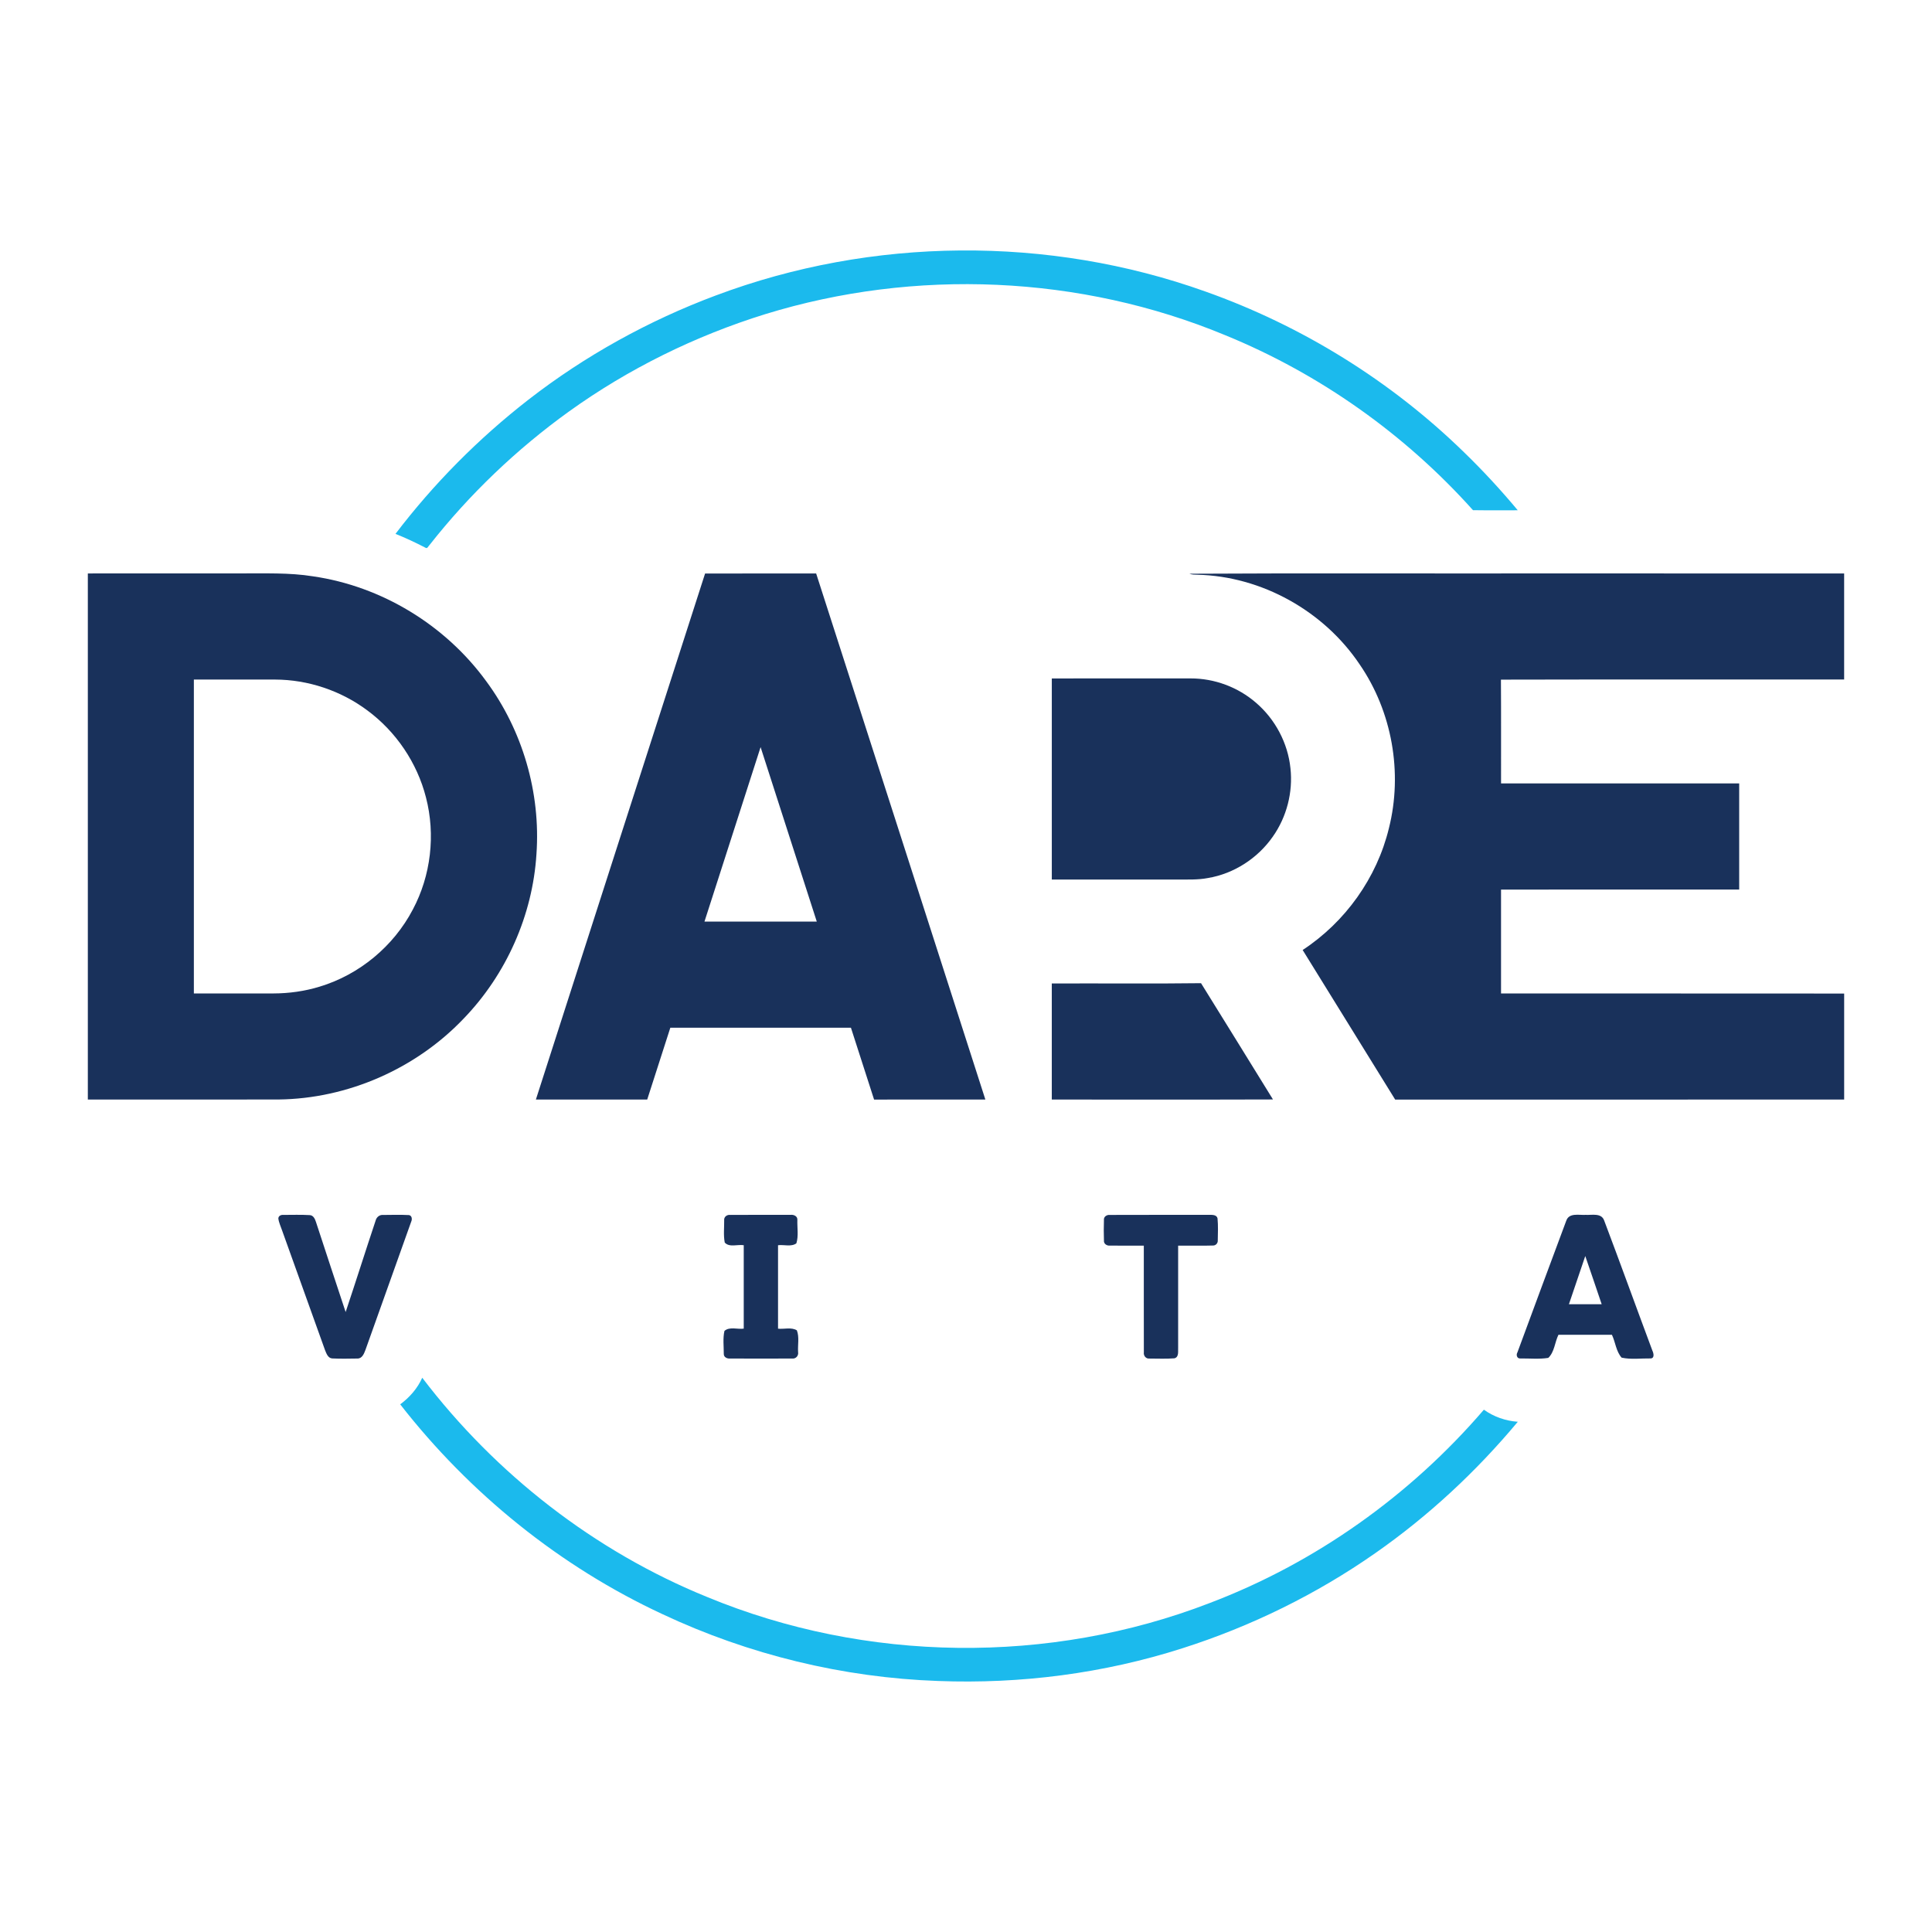 <svg width="220" height="220" viewBox="0 0 220 220" fill="none" xmlns="http://www.w3.org/2000/svg">
<path d="M81.526 33.64C99.283 26.971 119.401 26.808 137.26 33.195C148.233 37.087 158.358 43.354 166.694 51.483C168.856 53.577 170.901 55.793 172.83 58.106C171.13 58.099 169.43 58.123 167.732 58.095C159.986 49.445 150.269 42.562 139.519 38.17C123.043 31.325 104.177 30.523 87.142 35.772C79.165 38.247 71.57 41.986 64.785 46.861C58.822 51.156 53.452 56.286 48.911 62.062C48.771 62.182 48.671 62.533 48.437 62.364C47.328 61.788 46.196 61.257 45.035 60.793C49.382 55.082 54.48 49.944 60.145 45.535C66.609 40.511 73.855 36.507 81.522 33.64H81.526Z" fill="#1BBAED"/>
<path d="M135.442 65.332C148.978 65.252 162.519 65.321 176.057 65.297C187.371 65.297 198.682 65.293 209.996 65.302C210 69.327 210.002 73.352 209.996 77.377C196.967 77.388 183.943 77.36 170.914 77.392C170.942 81.332 170.918 85.271 170.927 89.21C179.965 89.21 189.004 89.206 198.044 89.21C198.048 93.238 198.048 97.265 198.044 101.292C189.004 101.303 179.965 101.292 170.925 101.297C170.925 105.241 170.925 109.184 170.925 113.13C183.949 113.135 196.974 113.122 209.998 113.137V125.204C192.955 125.219 175.914 125.208 158.87 125.21C155.357 119.532 151.849 113.854 148.336 108.178C153.188 104.996 156.791 99.961 158.157 94.313C159.752 87.99 158.519 81.025 154.823 75.651C150.745 69.577 143.675 65.618 136.346 65.445C136.037 65.439 135.727 65.445 135.44 65.332H135.442Z" fill="#19315B"/>
<path d="M10.002 65.299C15.802 65.29 21.607 65.299 27.409 65.294C30.157 65.311 32.921 65.189 35.646 65.628C43.459 66.757 50.705 71.176 55.351 77.55C59.511 83.168 61.58 90.28 61.087 97.252C60.653 104.223 57.64 110.98 52.788 115.999C47.352 121.7 39.599 125.113 31.717 125.201C24.478 125.214 17.239 125.207 10.002 125.205C10 105.236 10 85.268 10.002 65.299ZM22.076 77.385C22.08 89.298 22.076 101.212 22.076 113.127C25.093 113.127 28.114 113.132 31.131 113.125C32.91 113.121 34.691 112.875 36.396 112.352C40.916 110.991 44.819 107.751 47.007 103.572C49.071 99.697 49.609 95.051 48.506 90.805C47.502 86.859 45.089 83.3 41.817 80.885C38.809 78.644 35.077 77.393 31.323 77.383C28.238 77.383 25.157 77.378 22.072 77.383L22.076 77.385Z" fill="#19315B"/>
<path d="M80.287 65.308C84.504 65.297 88.72 65.308 92.936 65.303C99.358 85.273 105.796 105.234 112.204 125.205C107.982 125.212 103.758 125.205 99.533 125.21C98.649 122.484 97.777 119.752 96.897 117.027H76.332C75.454 119.752 74.578 122.48 73.7 125.205C69.474 125.212 65.249 125.21 61.023 125.205C67.431 105.234 73.874 85.275 80.289 65.308H80.287ZM86.611 85.076C84.481 91.698 82.351 98.318 80.22 104.94C84.481 104.94 88.744 104.94 93.007 104.94C90.874 98.318 88.748 91.694 86.611 85.076Z" fill="#19315B"/>
<path d="M119.769 77.257C125.038 77.246 130.308 77.253 135.577 77.253C138.285 77.244 140.981 78.249 143.024 80.025C145.21 81.897 146.653 84.616 146.946 87.481C147.246 90.204 146.52 93.022 144.944 95.259C143.229 97.728 140.512 99.49 137.542 99.984C136.378 100.207 135.187 100.147 134.01 100.153C129.263 100.153 124.516 100.158 119.771 100.153C119.765 92.523 119.771 84.89 119.771 77.259L119.769 77.257Z" fill="#19315B"/>
<path d="M119.769 111.991C125.432 111.963 131.1 112.032 136.763 111.957C139.504 116.365 142.227 120.782 144.955 125.197C136.557 125.225 128.164 125.206 119.769 125.208C119.765 120.804 119.762 116.398 119.769 111.993V111.991Z" fill="#19315B"/>
<path d="M31.696 138.743C31.707 138.431 32.03 138.315 32.293 138.343C33.282 138.343 34.274 138.307 35.263 138.367C35.683 138.379 35.867 138.801 35.978 139.144C37.111 142.563 38.214 145.991 39.359 149.404C40.517 145.942 41.616 142.46 42.77 138.998C42.868 138.608 43.209 138.309 43.626 138.349C44.609 138.339 45.6 138.313 46.583 138.364C46.917 138.437 46.949 138.846 46.827 139.105C45.095 143.976 43.346 148.843 41.614 153.718C41.455 154.133 41.241 154.711 40.701 154.698C39.742 154.713 38.783 154.733 37.826 154.688C37.351 154.653 37.175 154.137 37.021 153.767C35.391 149.215 33.756 144.663 32.122 140.111C31.972 139.658 31.752 139.221 31.694 138.743H31.696Z" fill="#19315B"/>
<path d="M82.462 138.944C82.428 138.568 82.781 138.3 83.138 138.345C85.432 138.33 87.723 138.336 90.016 138.338C90.376 138.289 90.834 138.486 90.797 138.917C90.767 139.797 90.949 140.736 90.684 141.582C90.102 142.008 89.273 141.708 88.596 141.796V151.298C89.296 151.375 90.117 151.103 90.74 151.489C91.037 152.257 90.827 153.146 90.881 153.962C90.954 154.377 90.626 154.752 90.202 154.698C87.849 154.709 85.498 154.705 83.145 154.698C82.815 154.732 82.411 154.557 82.419 154.176C82.423 153.304 82.299 152.403 82.494 151.553C83.072 151.039 83.978 151.395 84.691 151.294V141.794C83.997 141.678 83.049 142.075 82.528 141.49C82.366 140.657 82.475 139.786 82.464 138.938L82.462 138.944Z" fill="#19315B"/>
<path d="M125.706 138.922C125.666 138.549 126.034 138.311 126.372 138.346C130.158 138.326 133.941 138.346 137.729 138.335C138.056 138.335 138.538 138.324 138.641 138.729C138.722 139.57 138.684 140.423 138.669 141.27C138.686 141.57 138.429 141.842 138.127 141.829C136.804 141.872 135.478 141.829 134.157 141.846C134.157 145.7 134.151 149.552 134.157 153.408C134.123 153.83 134.29 154.528 133.735 154.673C132.791 154.748 131.838 154.701 130.892 154.701C130.487 154.748 130.196 154.374 130.252 153.992C130.241 149.944 130.252 145.895 130.248 141.846C128.952 141.836 127.661 141.857 126.37 141.838C126.032 141.87 125.666 141.626 125.708 141.258C125.681 140.478 125.681 139.699 125.708 138.92L125.706 138.922Z" fill="#19315B"/>
<path d="M178.35 139.019C178.66 138.064 179.808 138.389 180.564 138.338C181.277 138.381 182.343 138.092 182.664 138.967C184.531 143.905 186.321 148.872 188.167 153.816C188.3 154.094 188.43 154.666 187.962 154.687C186.865 154.668 185.722 154.833 184.656 154.597C184.024 153.888 183.953 152.837 183.551 151.991C181.521 151.998 179.493 151.991 177.464 151.991C177.046 152.841 177.012 153.963 176.305 154.625C175.26 154.792 174.179 154.676 173.124 154.691C172.742 154.723 172.616 154.284 172.79 154.002C174.637 149.005 176.485 144.003 178.35 139.012V139.019ZM180.517 143.027C179.898 144.855 179.273 146.684 178.656 148.514C179.898 148.514 181.142 148.514 182.386 148.514C181.761 146.686 181.153 144.851 180.517 143.027Z" fill="#19315B"/>
<path d="M48.084 156.891C56.452 167.877 67.727 176.655 80.533 181.856C98.587 189.334 119.51 189.583 137.737 182.545C149.781 177.976 160.587 170.292 168.972 160.524C170.1 161.332 171.449 161.803 172.835 161.899C168.118 167.553 162.677 172.617 156.639 176.835C149.918 181.539 142.473 185.193 134.658 187.686C125.696 190.557 116.228 191.777 106.828 191.417C95.996 191.036 85.258 188.42 75.448 183.812C63.768 178.385 53.486 170.065 45.572 159.916C46.637 159.126 47.54 158.105 48.08 156.887L48.084 156.891Z" fill="#1BBAED"/>
</svg>
